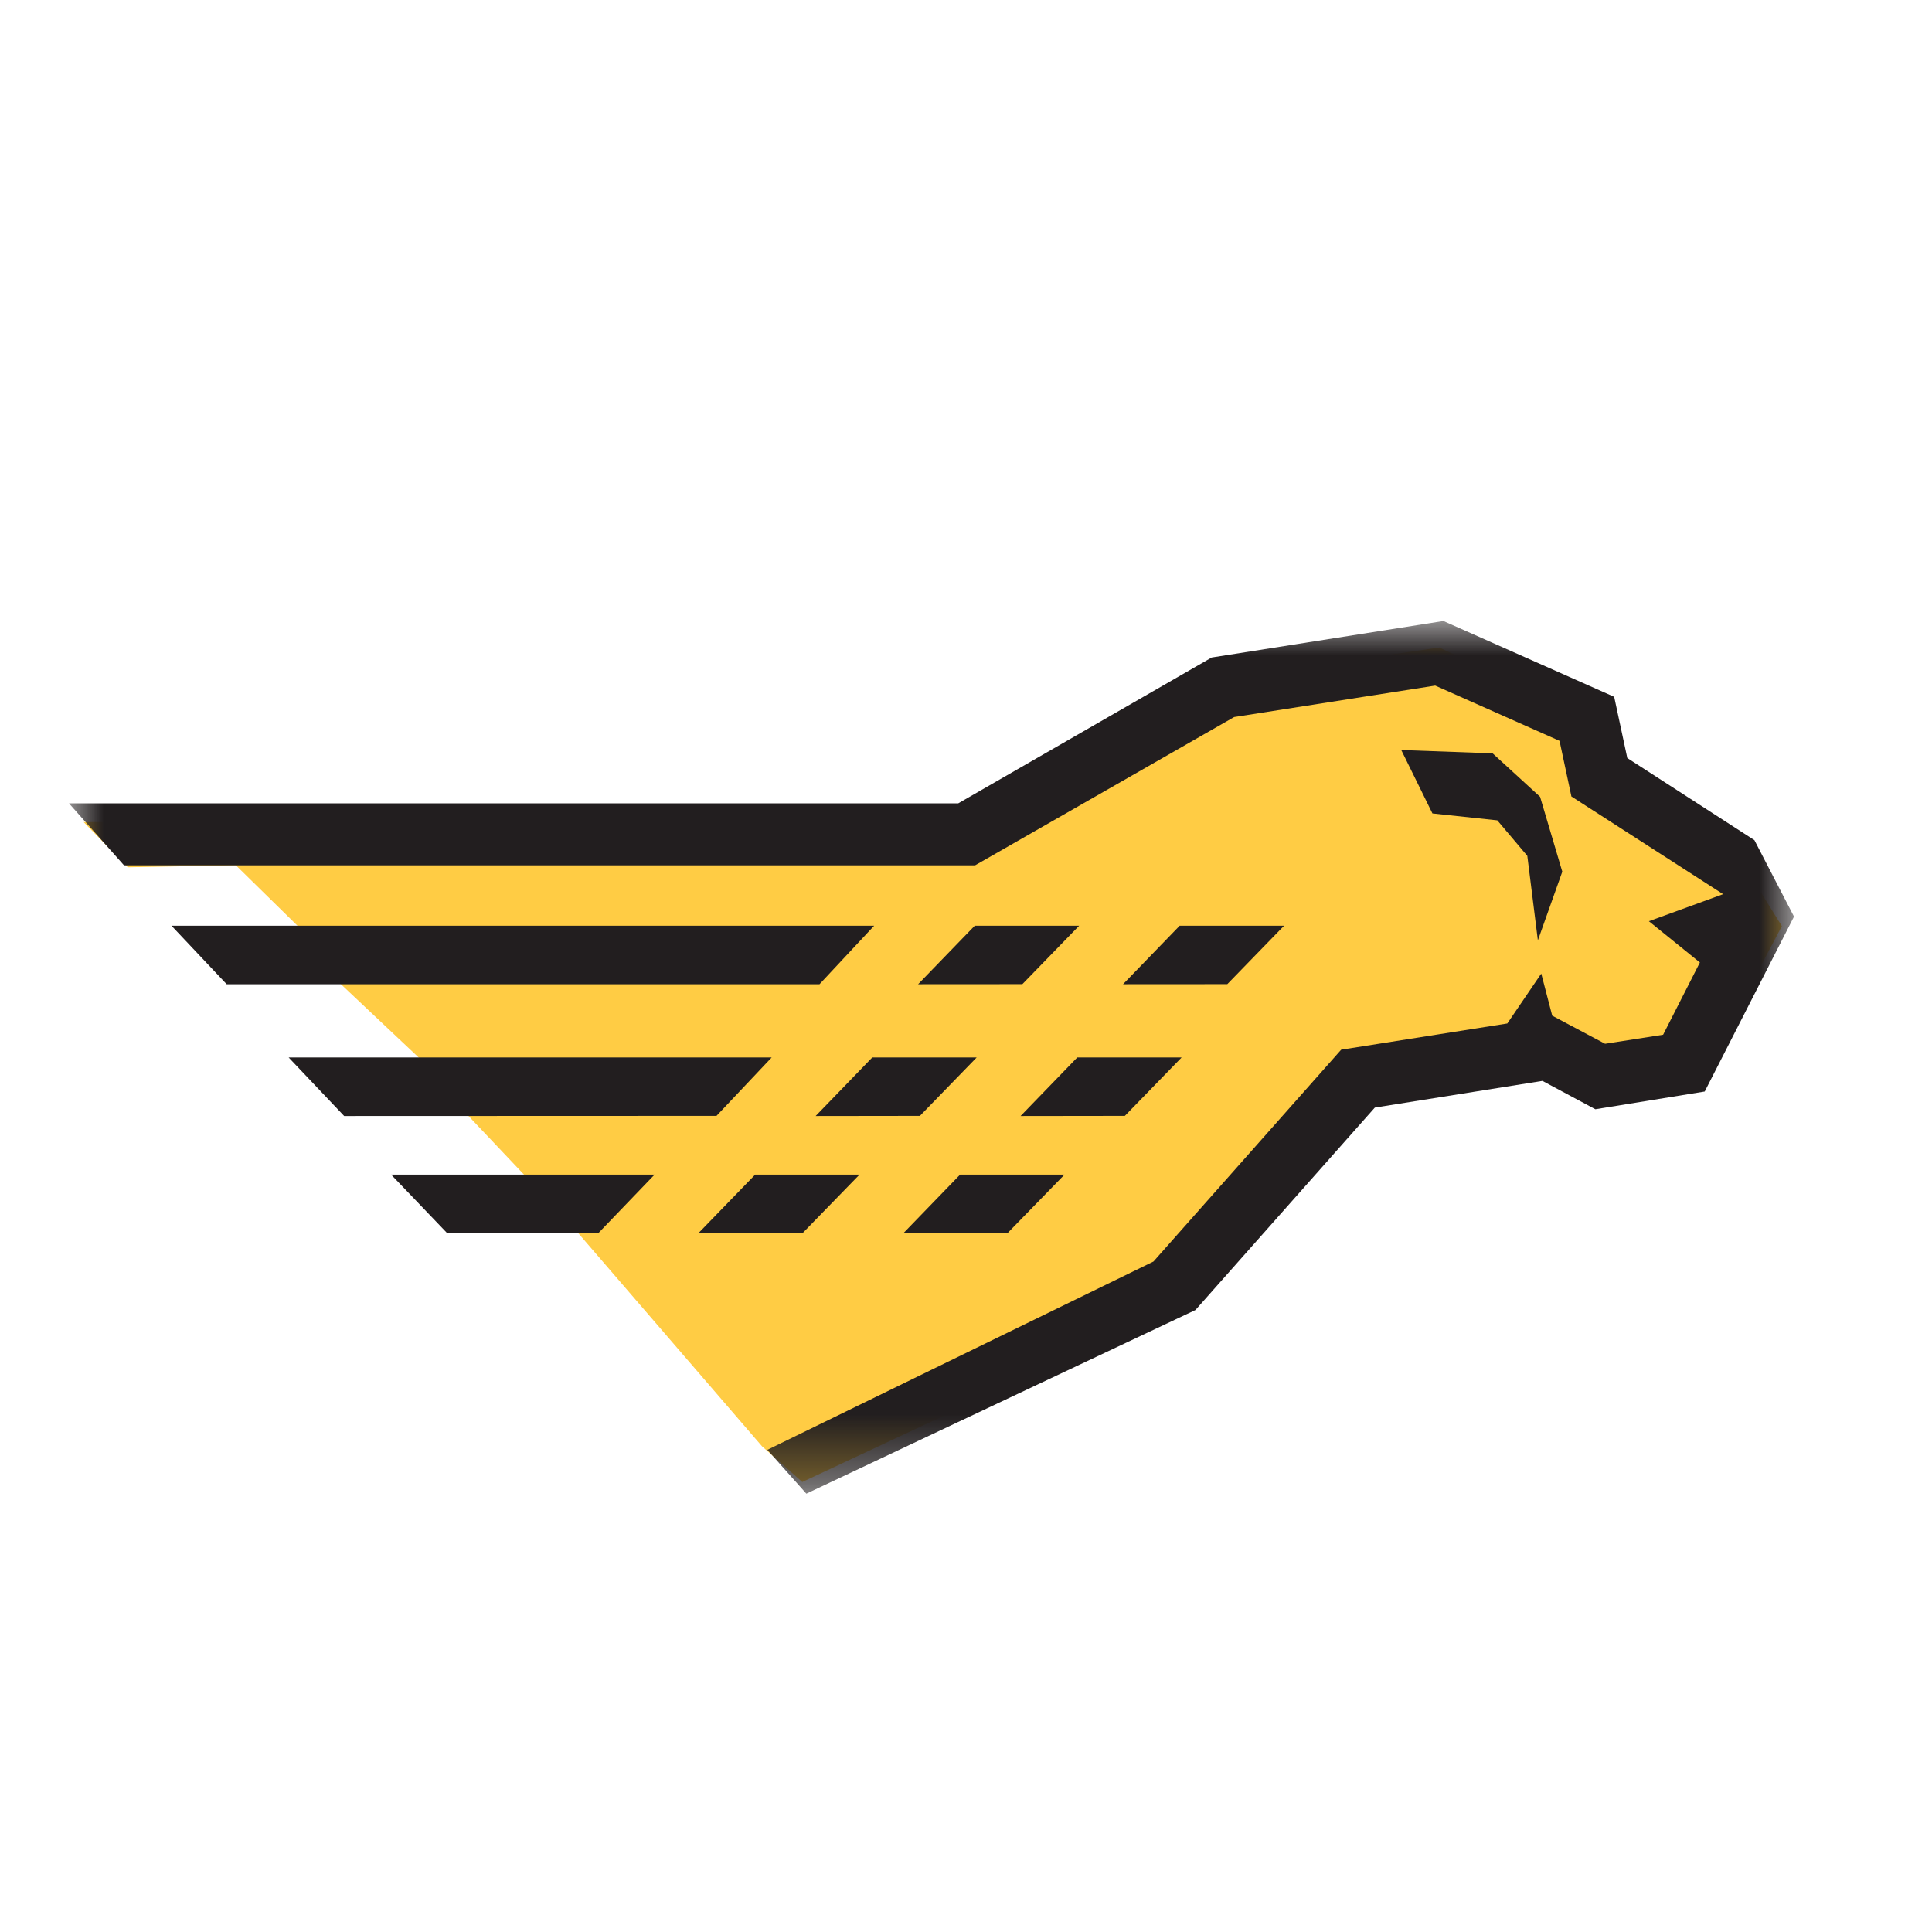 <svg width="28" height="28" viewBox="0 0 28 28" fill="none" xmlns="http://www.w3.org/2000/svg">
<g clip-path="url(#clip0_1_18)">
<path d="M28 14C28 6.268 21.732 0 14 0C6.268 0 0 6.268 0 14C0 21.732 6.268 28 14 28C21.732 28 28 21.732 28 14Z" fill=""/>
<path fill-rule="evenodd" clip-rule="evenodd" d="M8.112 17.777C7.415 17.826 6.69 17.833 6.69 17.833L6.138 17.264H7.822L6.69 16.068L5.094 16.096L4.547 15.52L6.371 15.612L4.862 14.189L3.527 14.246L2.859 13.704L4.753 13.85L3.418 12.54L1.851 12.569L1.212 11.914H13.954L17.581 9.863L20.86 9.384L23.299 10.547L23.444 11.287L25.186 12.398L25.824 13.422L24.605 15.729L23.154 16.043L22.392 15.498L19.867 15.954L17.284 18.83L11.627 21.478L11.044 20.961L8.276 17.751L8.112 17.777Z" fill="#FFCC44"/>
<path fill-rule="evenodd" clip-rule="evenodd" d="M20.308 10.87L20.76 11.789L21.7 11.889L22.135 12.404L22.288 13.628L22.642 12.633L22.32 11.548L21.632 10.918L20.308 10.87Z" fill="#221E1F"/>
<mask id="mask0_1_18" style="mask-type:luminance" maskUnits="userSpaceOnUse" x="1" y="9" width="25" height="13">
<path fill-rule="evenodd" clip-rule="evenodd" d="M13.5 21.647H1V9H13.5H26V21.647H13.5V21.647Z" fill="white"/>
</mask>
<g mask="url(#mask0_1_18)">
<path fill-rule="evenodd" clip-rule="evenodd" d="M1 11.643L13.887 11.643L17.561 9.529L20.919 9L23.394 10.099L23.584 10.986L25.426 12.176L26 13.284L24.706 15.819L23.121 16.076L22.354 15.665L19.925 16.052L17.325 18.986L11.686 21.647L11.121 21.012L16.717 18.283L19.437 15.213L21.845 14.833L22.337 14.11L22.496 14.72L23.262 15.127L24.103 14.996L24.636 13.949L23.897 13.351L24.973 12.959L22.774 11.543L22.602 10.737L20.8 9.936L17.886 10.392L14.132 12.541H1.797L1 11.643Z" fill="#221E1F"/>
</g>
<path fill-rule="evenodd" clip-rule="evenodd" d="M2.485 13.416H12.669L11.877 14.264H3.285L2.485 13.416Z" fill="#221E1F"/>
<path fill-rule="evenodd" clip-rule="evenodd" d="M4.183 15.325H11.184L10.384 16.172L4.988 16.174L4.183 15.325Z" fill="#221E1F"/>
<path fill-rule="evenodd" clip-rule="evenodd" d="M5.668 17.023H9.487L8.672 17.871H6.48L5.668 17.023Z" fill="#221E1F"/>
<path fill-rule="evenodd" clip-rule="evenodd" d="M17.097 13.416H18.61L17.787 14.263L16.276 14.264L17.097 13.416Z" fill="#221E1F"/>
<path fill-rule="evenodd" clip-rule="evenodd" d="M12.642 15.325H14.155L13.332 16.172L11.821 16.174L12.642 15.325Z" fill="#221E1F"/>
<path fill-rule="evenodd" clip-rule="evenodd" d="M14.127 13.416H15.64L14.817 14.263L13.306 14.264L14.127 13.416Z" fill="#221E1F"/>
<path fill-rule="evenodd" clip-rule="evenodd" d="M15.613 15.325H17.125L16.302 16.172L14.791 16.174L15.613 15.325Z" fill="#221E1F"/>
<path fill-rule="evenodd" clip-rule="evenodd" d="M13.915 17.023H15.428L14.604 17.869L13.094 17.871L13.915 17.023Z" fill="#221E1F"/>
<path fill-rule="evenodd" clip-rule="evenodd" d="M10.945 17.023H12.457L11.634 17.869L10.123 17.871L10.945 17.023Z" fill="#221E1F"/>
</g>
<defs>
<clipPath id="clip0_1_18">
<rect width="28" height="28" fill="white"/>
</clipPath>
</defs>
</svg>
